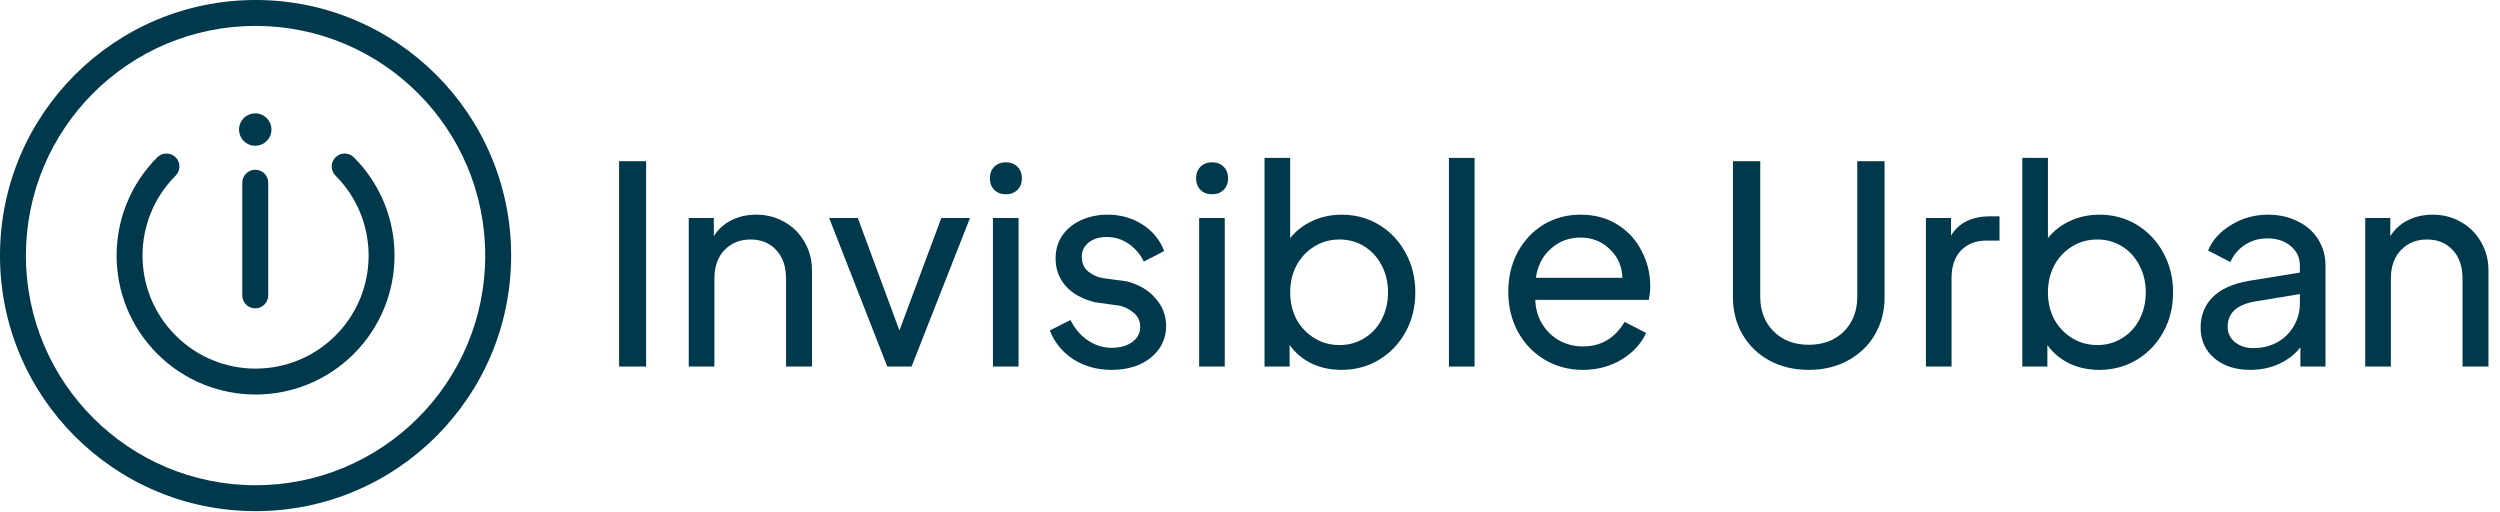 <svg xmlns="http://www.w3.org/2000/svg" width="210" height="43" viewBox="0 0 210 43" fill="none"><path fill-rule="evenodd" clip-rule="evenodd" d="M28.183 13.214C28.608 12.789 29.297 12.789 29.722 13.214C34.28 17.773 34.28 25.163 29.722 29.722C25.163 34.28 17.772 34.28 13.214 29.722C8.655 25.163 8.655 17.773 13.214 13.214C13.639 12.789 14.328 12.789 14.753 13.214C15.178 13.639 15.178 14.328 14.753 14.753C11.045 18.462 11.045 24.474 14.753 28.183C18.462 31.891 24.474 31.891 28.183 28.183C31.891 24.474 31.891 18.462 28.183 14.753C27.757 14.328 27.757 13.639 28.183 13.214Z" fill="#00384C"></path><path d="M20.352 15.346C20.352 14.745 20.84 14.258 21.441 14.258V14.258C22.042 14.258 22.529 14.745 22.529 15.346V24.815C22.529 25.416 22.042 25.903 21.441 25.903V25.903C20.84 25.903 20.352 25.416 20.352 24.815V15.346Z" fill="#00384C"></path><path d="M20.08 10.884C20.08 10.132 20.689 9.523 21.441 9.523V9.523C22.192 9.523 22.801 10.132 22.801 10.884V10.884C22.801 11.635 22.192 12.244 21.441 12.244V12.244C20.689 12.244 20.08 11.635 20.08 10.884V10.884Z" fill="#00384C"></path><path fill-rule="evenodd" clip-rule="evenodd" d="M21.468 40.759C32.122 40.759 40.759 32.122 40.759 21.468C40.759 10.814 32.122 2.177 21.468 2.177C10.814 2.177 2.177 10.814 2.177 21.468C2.177 32.122 10.814 40.759 21.468 40.759ZM21.468 42.936C33.325 42.936 42.936 33.325 42.936 21.468C42.936 9.612 33.325 0 21.468 0C9.612 0 0 9.612 0 21.468C0 33.325 9.612 42.936 21.468 42.936Z" fill="#00384C"></path><path d="M52.005 13.541H54.274V30.791H52.005V13.541Z" fill="#00384C"></path><path d="M57.855 18.311H59.962V19.839C60.333 19.252 60.827 18.805 61.444 18.496C62.062 18.187 62.756 18.033 63.528 18.033C64.408 18.033 65.203 18.241 65.913 18.658C66.623 19.059 67.179 19.615 67.58 20.325C67.997 21.035 68.205 21.83 68.205 22.71V30.791H66.029V23.405C66.029 22.386 65.751 21.583 65.195 20.997C64.655 20.41 63.937 20.117 63.042 20.117C62.147 20.117 61.413 20.418 60.842 21.02C60.286 21.606 60.009 22.401 60.009 23.405V30.791H57.855V18.311Z" fill="#00384C"></path><path d="M69.648 18.311H72.056L75.552 27.758L79.072 18.311H81.48L76.571 30.791H74.534L69.648 18.311Z" fill="#00384C"></path><path d="M83.406 18.311H85.56V30.791H83.406V18.311ZM83.152 14.976C83.152 14.575 83.275 14.251 83.522 14.004C83.769 13.757 84.093 13.634 84.495 13.634C84.896 13.634 85.22 13.757 85.467 14.004C85.714 14.251 85.838 14.575 85.838 14.976C85.838 15.378 85.714 15.702 85.467 15.949C85.22 16.196 84.896 16.32 84.495 16.32C84.093 16.32 83.769 16.196 83.522 15.949C83.275 15.702 83.152 15.378 83.152 14.976Z" fill="#00384C"></path><path d="M93.37 31.069C92.166 31.069 91.1 30.775 90.174 30.189C89.248 29.587 88.584 28.776 88.183 27.758L89.92 26.878C90.275 27.603 90.761 28.174 91.378 28.591C91.996 29.008 92.667 29.216 93.393 29.216C94.087 29.216 94.659 29.054 95.106 28.73C95.554 28.406 95.778 27.981 95.778 27.457C95.778 26.947 95.577 26.538 95.176 26.229C94.774 25.905 94.342 25.712 93.879 25.651L92.004 25.396C90.892 25.118 90.059 24.655 89.503 24.007C88.947 23.358 88.669 22.594 88.669 21.714C88.669 20.989 88.855 20.348 89.225 19.793C89.611 19.237 90.136 18.805 90.799 18.496C91.479 18.187 92.227 18.033 93.046 18.033C94.126 18.033 95.091 18.303 95.94 18.843C96.804 19.384 97.422 20.132 97.792 21.089L96.079 21.969C95.77 21.336 95.338 20.834 94.782 20.464C94.242 20.094 93.64 19.908 92.976 19.908C92.343 19.908 91.834 20.063 91.448 20.371C91.062 20.68 90.869 21.081 90.869 21.576C90.869 22.085 91.046 22.494 91.401 22.803C91.772 23.096 92.173 23.281 92.606 23.358L94.666 23.636C95.701 23.914 96.503 24.392 97.074 25.072C97.661 25.735 97.954 26.507 97.954 27.387C97.954 28.097 97.761 28.73 97.375 29.286C96.989 29.841 96.449 30.281 95.754 30.606C95.06 30.914 94.265 31.069 93.37 31.069Z" fill="#00384C"></path><path d="M100.727 18.311H102.88V30.791H100.727V18.311ZM100.472 14.976C100.472 14.575 100.595 14.251 100.842 14.004C101.089 13.757 101.414 13.634 101.815 13.634C102.216 13.634 102.54 13.757 102.787 14.004C103.034 14.251 103.158 14.575 103.158 14.976C103.158 15.378 103.034 15.702 102.787 15.949C102.54 16.196 102.216 16.32 101.815 16.32C101.414 16.32 101.089 16.196 100.842 15.949C100.595 15.702 100.472 15.378 100.472 14.976Z" fill="#00384C"></path><path d="M112.681 31.069C111.771 31.069 110.937 30.891 110.181 30.536C109.424 30.166 108.807 29.648 108.328 28.985V30.791H106.221V13.263H108.375V20.001C108.869 19.384 109.486 18.905 110.227 18.565C110.983 18.21 111.809 18.033 112.704 18.033C113.862 18.033 114.912 18.318 115.853 18.89C116.795 19.461 117.536 20.248 118.076 21.251C118.616 22.239 118.887 23.343 118.887 24.562C118.887 25.782 118.616 26.886 118.076 27.873C117.536 28.861 116.795 29.641 115.853 30.212C114.912 30.783 113.854 31.069 112.681 31.069ZM108.375 24.562C108.375 25.396 108.552 26.152 108.907 26.831C109.278 27.495 109.779 28.02 110.412 28.406C111.045 28.792 111.747 28.985 112.519 28.985C113.291 28.985 113.986 28.792 114.603 28.406C115.236 28.02 115.722 27.495 116.062 26.831C116.417 26.152 116.594 25.396 116.594 24.562C116.594 23.729 116.417 22.972 116.062 22.293C115.707 21.614 115.221 21.081 114.603 20.696C113.986 20.31 113.291 20.117 112.519 20.117C111.747 20.117 111.045 20.31 110.412 20.696C109.779 21.081 109.278 21.614 108.907 22.293C108.552 22.972 108.375 23.729 108.375 24.562Z" fill="#00384C"></path><path d="M121.71 13.263H123.864V30.791H121.71V13.263Z" fill="#00384C"></path><path d="M132.947 31.069C131.774 31.069 130.709 30.783 129.752 30.212C128.795 29.641 128.046 28.861 127.506 27.873C126.965 26.87 126.695 25.751 126.695 24.516C126.695 23.281 126.958 22.17 127.483 21.182C128.023 20.194 128.748 19.422 129.659 18.866C130.585 18.311 131.619 18.033 132.762 18.033C133.95 18.033 134.985 18.311 135.864 18.866C136.76 19.422 137.439 20.163 137.902 21.089C138.381 22 138.62 22.98 138.62 24.03C138.62 24.385 138.581 24.771 138.504 25.188H128.964C128.995 25.975 129.196 26.662 129.566 27.248C129.937 27.835 130.415 28.29 131.002 28.614C131.604 28.939 132.26 29.101 132.97 29.101C134.483 29.101 135.648 28.414 136.466 27.04L138.272 27.966C137.871 28.861 137.192 29.602 136.235 30.189C135.278 30.775 134.182 31.069 132.947 31.069ZM136.281 23.335C136.25 22.363 135.895 21.56 135.216 20.927C134.552 20.279 133.734 19.955 132.762 19.955C131.805 19.955 130.979 20.263 130.284 20.881C129.59 21.483 129.165 22.301 129.011 23.335H136.281Z" fill="#00384C"></path><path d="M151.936 31.069C150.701 31.069 149.597 30.806 148.625 30.281C147.668 29.757 146.919 29.031 146.379 28.105C145.839 27.179 145.569 26.137 145.569 24.979V13.541H147.861V24.933C147.861 26.121 148.239 27.094 148.995 27.85C149.752 28.591 150.732 28.962 151.936 28.962C153.14 28.962 154.12 28.591 154.877 27.85C155.633 27.094 156.011 26.121 156.011 24.933V13.541H158.303V24.979C158.303 26.137 158.033 27.179 157.493 28.105C156.953 29.031 156.196 29.757 155.224 30.281C154.267 30.806 153.171 31.069 151.936 31.069Z" fill="#00384C"></path><path d="M161.778 18.311H163.885V19.793C164.533 18.712 165.637 18.172 167.196 18.172H167.96V20.209H166.872C165.976 20.209 165.259 20.487 164.718 21.043C164.193 21.599 163.931 22.37 163.931 23.358V30.791H161.778V18.311Z" fill="#00384C"></path><path d="M176.333 31.069C175.422 31.069 174.588 30.891 173.832 30.536C173.076 30.166 172.458 29.648 171.98 28.985V30.791H169.873V13.263H172.026V20.001C172.52 19.384 173.137 18.905 173.878 18.565C174.635 18.21 175.461 18.033 176.356 18.033C177.514 18.033 178.563 18.318 179.505 18.89C180.446 19.461 181.187 20.248 181.728 21.251C182.268 22.239 182.538 23.343 182.538 24.562C182.538 25.782 182.268 26.886 181.728 27.873C181.187 28.861 180.446 29.641 179.505 30.212C178.563 30.783 177.506 31.069 176.333 31.069ZM172.026 24.562C172.026 25.396 172.204 26.152 172.559 26.831C172.929 27.495 173.431 28.02 174.064 28.406C174.696 28.792 175.399 28.985 176.171 28.985C176.942 28.985 177.637 28.792 178.254 28.406C178.887 28.02 179.374 27.495 179.713 26.831C180.068 26.152 180.246 25.396 180.246 24.562C180.246 23.729 180.068 22.972 179.713 22.293C179.358 21.614 178.872 21.081 178.254 20.696C177.637 20.31 176.942 20.117 176.171 20.117C175.399 20.117 174.696 20.31 174.064 20.696C173.431 21.081 172.929 21.614 172.559 22.293C172.204 22.972 172.026 23.729 172.026 24.562Z" fill="#00384C"></path><path d="M189.02 31.069C187.785 31.069 186.782 30.744 186.01 30.096C185.238 29.432 184.852 28.576 184.852 27.526C184.852 26.507 185.184 25.658 185.848 24.979C186.527 24.285 187.553 23.821 188.927 23.59L193.188 22.895V22.316C193.188 21.637 192.933 21.089 192.424 20.672C191.914 20.24 191.258 20.024 190.455 20.024C189.745 20.024 189.113 20.209 188.557 20.58C188.017 20.935 187.615 21.413 187.353 22.015L185.477 21.043C185.832 20.178 186.481 19.461 187.422 18.89C188.364 18.318 189.39 18.033 190.502 18.033C191.443 18.033 192.277 18.218 193.002 18.589C193.743 18.944 194.314 19.445 194.716 20.094C195.133 20.742 195.341 21.483 195.341 22.316V30.791H193.234V29.17C192.786 29.757 192.192 30.22 191.451 30.559C190.726 30.899 189.915 31.069 189.02 31.069ZM187.121 27.457C187.121 27.966 187.322 28.39 187.723 28.73C188.14 29.07 188.657 29.239 189.275 29.239C190.031 29.239 190.702 29.077 191.289 28.753C191.891 28.414 192.354 27.958 192.678 27.387C193.018 26.816 193.188 26.183 193.188 25.488V24.701L189.414 25.326C187.885 25.589 187.121 26.299 187.121 27.457Z" fill="#00384C"></path><path d="M198.68 18.311H200.787V19.839C201.157 19.252 201.651 18.805 202.269 18.496C202.886 18.187 203.581 18.033 204.352 18.033C205.232 18.033 206.027 18.241 206.737 18.658C207.447 19.059 208.003 19.615 208.404 20.325C208.821 21.035 209.03 21.83 209.03 22.71V30.791H206.853V23.405C206.853 22.386 206.575 21.583 206.02 20.997C205.479 20.41 204.762 20.117 203.866 20.117C202.971 20.117 202.238 20.418 201.667 21.02C201.111 21.606 200.833 22.401 200.833 23.405V30.791H198.68V18.311Z" fill="#00384C"></path></svg>